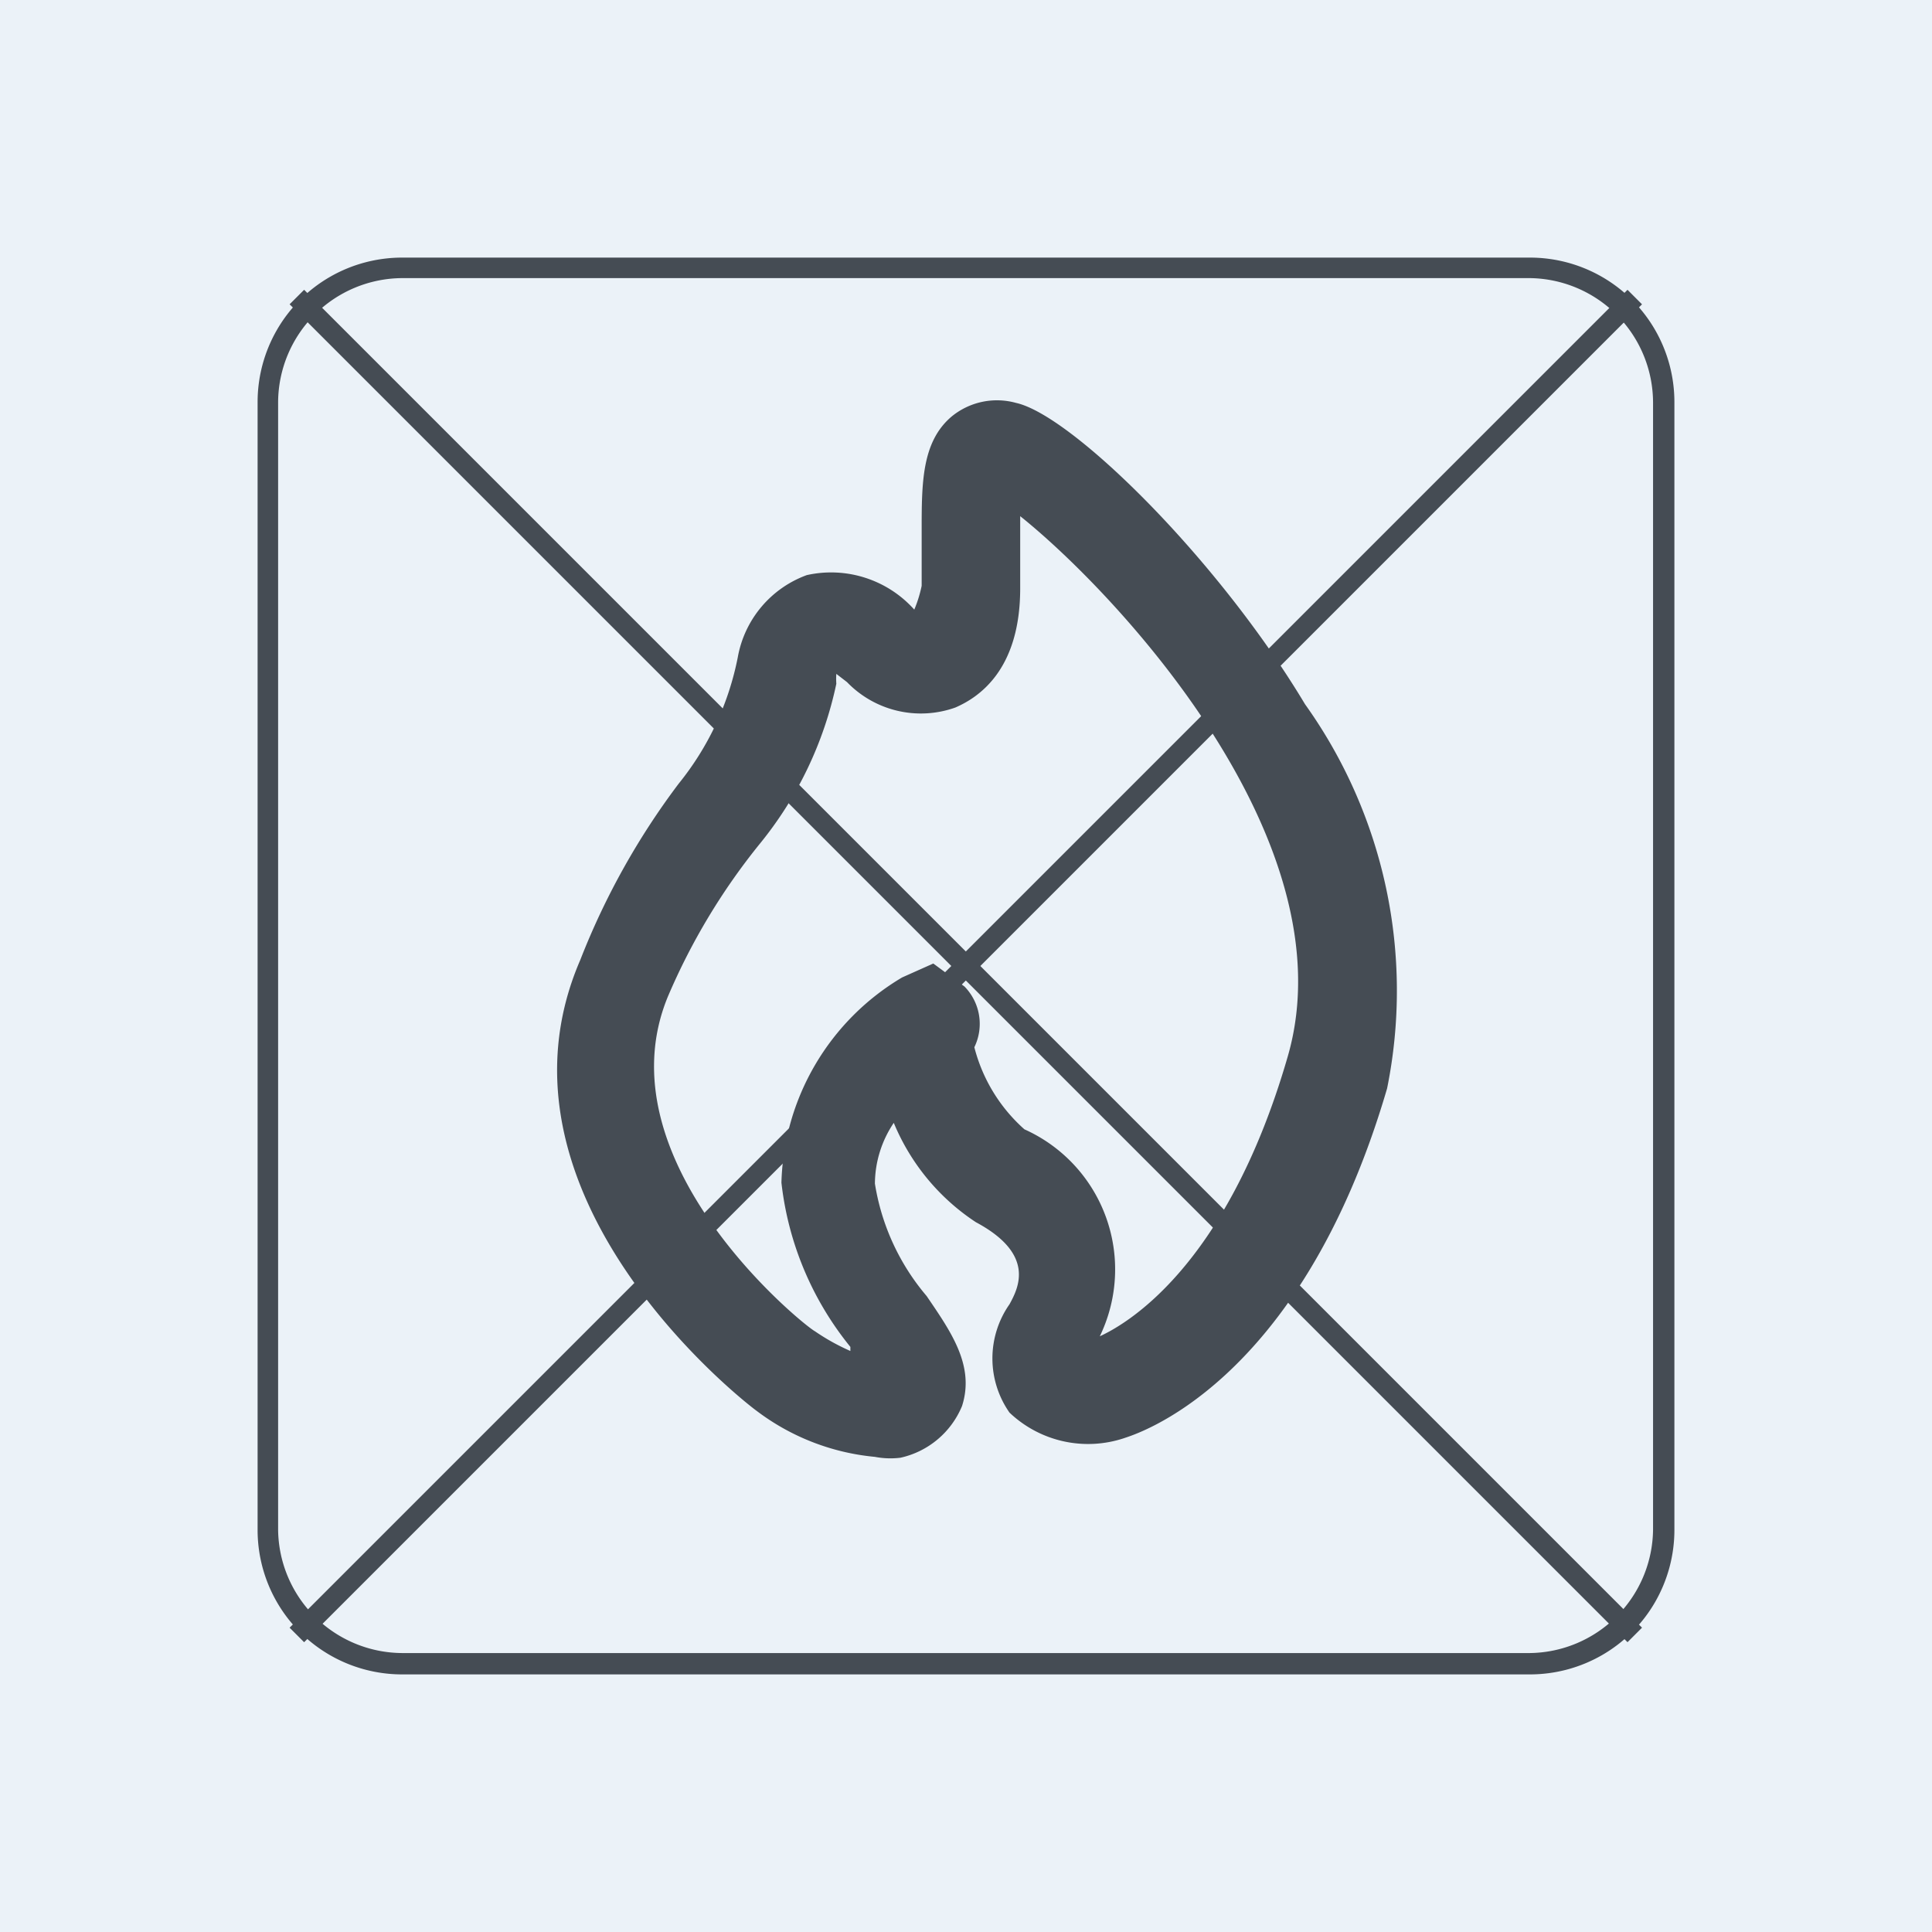 <svg id="icon-c2" xmlns="http://www.w3.org/2000/svg" xmlns:xlink="http://www.w3.org/1999/xlink" width="60" height="60" viewBox="0 0 60 60">
  <defs>
    <clipPath id="clip-path">
      <rect id="矩形_63" data-name="矩形 63" width="44" height="44" transform="translate(8 8)" fill="#454c54"/>
    </clipPath>
  </defs>
  <rect id="矩形_62" data-name="矩形 62" width="60" height="60" fill="#ebf2f8"/>
  <g id="蒙版组_3" data-name="蒙版组 3" clip-path="url(#clip-path)">
    <g id="图层_2" data-name="图层 2" transform="translate(8 8)">
      <g id="图层_1" data-name="图层 1">
        <path id="路径_23" data-name="路径 23" d="M39.513,44H4.487A4.487,4.487,0,0,1,0,39.513V4.487A4.487,4.487,0,0,1,4.487,0H39.513A4.487,4.487,0,0,1,44,4.487V39.513A4.487,4.487,0,0,1,39.513,44ZM4.487.637A3.875,3.875,0,0,0,.637,4.487V39.513a3.875,3.875,0,0,0,3.849,3.824H39.513a3.875,3.875,0,0,0,3.824-3.824V4.487A3.875,3.875,0,0,0,39.513.637Z" fill="#454c54"/>
        <rect id="矩形_70" data-name="矩形 70" width="0.637" height="58.76" transform="translate(0.994 1.45) rotate(-45)" fill="#454c54"/>
        <rect id="矩形_71" data-name="矩形 71" width="58.76" height="0.637" transform="translate(0.994 42.55) rotate(-45)" fill="#454c54"/>
        <path id="路径_24" data-name="路径 24" d="M19.17,37.244A7.189,7.189,0,0,1,15.5,35.817h0c-.357-.255-8.642-6.679-5.481-14a22.943,22.943,0,0,1,3.059-5.481,9,9,0,0,0,1.835-3.926,3.34,3.34,0,0,1,2.141-2.549,3.467,3.467,0,0,1,3.34,1.071h0a3.977,3.977,0,0,0,.229-.739V8.489c0-1.479,0-2.753.918-3.543a2.218,2.218,0,0,1,2.014-.433c1.733.382,6.271,4.844,8.973,9.356A15.3,15.3,0,0,1,35.078,25.8c-2.728,9.33-7.954,10.783-8.158,10.86a3.543,3.543,0,0,1-3.569-.79,2.932,2.932,0,0,1,0-3.365c.28-.51.816-1.555-1.045-2.549a6.806,6.806,0,0,1-2.549-3.085,3.416,3.416,0,0,0-.586,1.886,7.112,7.112,0,0,0,1.606,3.492c.765,1.122,1.5,2.167,1.1,3.416a2.7,2.7,0,0,1-1.912,1.606A2.549,2.549,0,0,1,19.17,37.244Zm-1.861-3.9a6.653,6.653,0,0,0,1.1.612v-.127a9.815,9.815,0,0,1-2.141-5.1,7.648,7.648,0,0,1,3.747-6.373l.969-.433.969.714a1.657,1.657,0,0,1,.306,1.886,5.1,5.1,0,0,0,1.555,2.549A4.767,4.767,0,0,1,26.155,33.5c.663-.306,3.9-1.988,5.838-8.693S26.589,10.35,23.683,8.03v2.243c0,2.549-1.3,3.39-2.014,3.7a3.187,3.187,0,0,1-3.365-.79l-.331-.255a2.116,2.116,0,0,0,0,.306A11.676,11.676,0,0,1,15.6,18.2a19.961,19.961,0,0,0-2.855,4.742C10.63,28.042,16.927,33.14,17.309,33.344Z" fill="#454c54"/>
      </g>
    </g>
  </g>
</svg>
